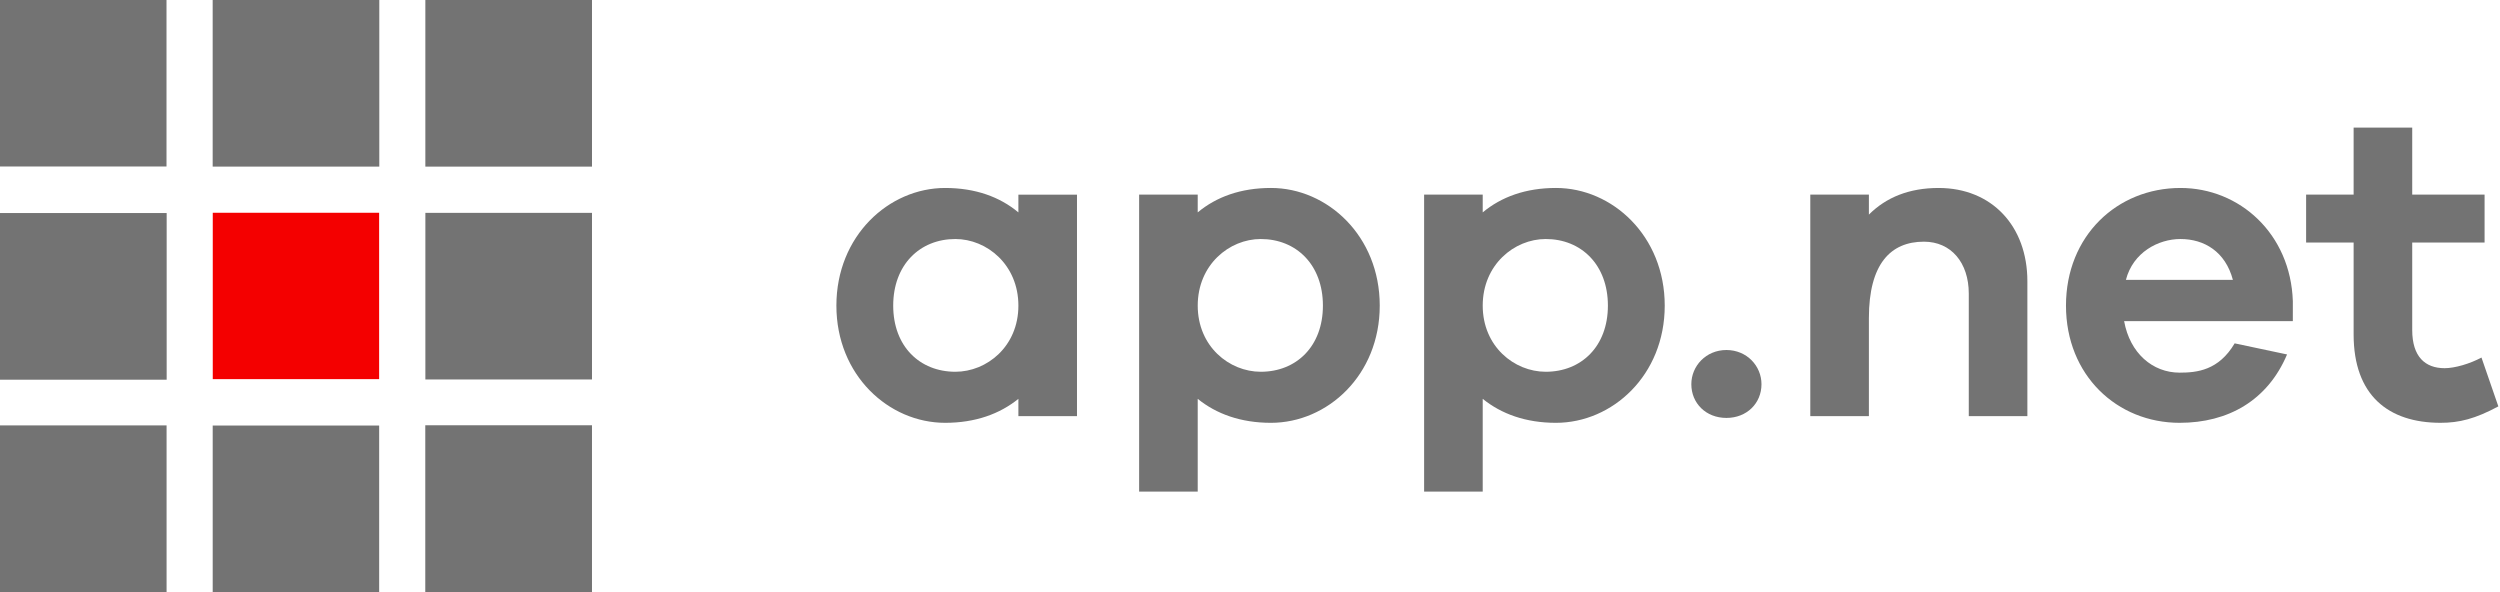 <?xml version="1.0" encoding="utf-8"?>
<!-- Generator: Adobe Illustrator 17.0.0, SVG Export Plug-In . SVG Version: 6.00 Build 0)  -->
<!DOCTYPE svg PUBLIC "-//W3C//DTD SVG 1.1//EN" "http://www.w3.org/Graphics/SVG/1.1/DTD/svg11.dtd">
<svg version="1.1" xmlns="http://www.w3.org/2000/svg" xmlns:xlink="http://www.w3.org/1999/xlink" x="0px" y="0px"
	 width="270.335px" height="64.012px" viewBox="0 0 270.335 64.012" enable-background="new 0 0 270.335 64.012"
	 xml:space="preserve">
<g id="Shape_1_1_" enable-background="new    ">
	<g>
		<path fill="#737373" d="M116.46,45h-6.337v-1.872c-2.016,1.632-4.656,2.593-7.92,2.593c-6.097,0-11.761-5.137-11.761-12.674
			c0-7.537,5.665-12.721,11.761-12.721c3.264,0,5.904,0.96,7.92,2.641v-1.92h6.337V45z M110.123,33.047
			c0-4.417-3.408-7.201-6.816-7.201c-3.84,0-6.721,2.784-6.721,7.201c0,4.417,2.88,7.153,6.721,7.153
			C106.715,40.2,110.123,37.464,110.123,33.047z"/>
		<path fill="#737373" d="M149.197,33.047c0,7.537-5.666,12.674-11.762,12.674c-3.265,0-5.905-0.961-7.921-2.593v10.033h-6.336
			V21.046h6.336v1.92c2.016-1.68,4.656-2.641,7.921-2.641C143.532,20.326,149.197,25.51,149.197,33.047z M143.052,33.047
			c0-4.417-2.88-7.201-6.72-7.201c-3.409,0-6.817,2.784-6.817,7.201c0,4.417,3.408,7.153,6.817,7.153
			C140.171,40.2,143.052,37.464,143.052,33.047z"/>
		<path fill="#737373" d="M180.014,33.047c0,7.537-5.665,12.674-11.762,12.674c-3.264,0-5.904-0.961-7.92-2.593v10.033h-6.337
			V21.046h6.337v1.92c2.016-1.68,4.656-2.641,7.92-2.641C174.349,20.326,180.014,25.51,180.014,33.047z M173.869,33.047
			c0-4.417-2.881-7.201-6.721-7.201c-3.408,0-6.816,2.784-6.816,7.201c0,4.417,3.408,7.153,6.816,7.153
			C170.988,40.2,173.869,37.464,173.869,33.047z"/>
		<path fill="#737373" d="M190.476,41.544c0,2.064-1.584,3.648-3.792,3.648c-2.209,0-3.793-1.584-3.793-3.648
			c0-1.968,1.584-3.696,3.793-3.696C188.892,37.848,190.476,39.576,190.476,41.544z"/>
		<path fill="#737373" d="M219.228,30.407V45h-6.336V31.751c0-3.36-1.921-5.617-4.849-5.617c-3.601,0-5.952,2.4-5.952,8.257V45
			h-6.337V21.046h6.337v2.16c1.872-1.872,4.368-2.88,7.536-2.88C215.389,20.326,219.228,24.454,219.228,30.407z"/>
		<path fill="#737373" d="M247.933,34.728H229.69c0.624,3.456,3.072,5.568,6.001,5.568c1.872,0,4.224-0.24,5.952-3.168l5.665,1.2
			c-2.112,4.992-6.385,7.393-11.617,7.393c-6.769,0-12.289-5.137-12.289-12.674c0-7.537,5.521-12.721,12.385-12.721
			c6.385,0,11.905,4.945,12.146,12.242V34.728z M229.883,30.263h11.568c-0.815-3.072-3.12-4.417-5.664-4.417
			C233.387,25.846,230.65,27.287,229.883,30.263z"/>
		<path fill="#737373" d="M270.156,43.944c-2.496,1.344-4.225,1.776-6.241,1.776c-5.664,0-9.408-2.977-9.408-9.553v-9.938h-5.137
			v-5.185h5.137v-7.249h6.336v7.249h7.825v5.185h-7.825v9.457c0,2.88,1.393,4.128,3.505,4.128c1.104,0,2.736-0.479,3.984-1.151
			L270.156,43.944z"/>
	</g>
</g>
<g id="v16_1_">
	<g id="Golano_Grotesq_xA0_Image_1_">
	</g>
	<g id="SQUARES_1_">
		<g id="Shape_5_2_">
			<g>
				<rect x="0" y="-0.002" fill-rule="evenodd" clip-rule="evenodd" fill="#737373" width="18.005" height="18.005"/>
			</g>
		</g>
		<g id="Shape_5_copy_2_">
			<g>
				<rect x="0" y="23.037" fill-rule="evenodd" clip-rule="evenodd" fill="#737373" width="18.022" height="18.022"/>
			</g>
		</g>
		<g id="Shape_5_copy_2_2_">
			<g>
				<rect x="0" y="46.001" fill-rule="evenodd" clip-rule="evenodd" fill="#737373" width="18.013" height="18.013"/>
			</g>
		</g>
		<g id="Shape_5_copy_3_2_">
			<g>
				<rect x="22.997" y="-0.002" fill-rule="evenodd" clip-rule="evenodd" fill="#737373" width="18.018" height="18.018"/>
			</g>
		</g>
		<g id="Shape_5_copy_4_2_">
			<g>
				<rect x="23.007" y="23.007" fill-rule="evenodd" clip-rule="evenodd" fill="#F40000" width="17.99" height="17.99"/>
			</g>
		</g>
		<g id="Shape_5_copy_5_2_">
			<g>
				<rect x="23" y="46.014" fill-rule="evenodd" clip-rule="evenodd" fill="#737373" width="18" height="18"/>
			</g>
		</g>
		<g id="Shape_5_copy_6_2_">
			<g>
				<rect x="45.995" y="-0.002" fill-rule="evenodd" clip-rule="evenodd" fill="#737373" width="18.019" height="18.019"/>
			</g>
		</g>
		<g id="Shape_5_copy_7_2_">
			<g>
				<rect x="45.997" y="23.017" fill-rule="evenodd" clip-rule="evenodd" fill="#737373" width="18.017" height="18.017"/>
			</g>
		</g>
		<g id="Shape_5_copy_8_2_">
			<g>
				<rect x="45.987" y="45.987" fill-rule="evenodd" clip-rule="evenodd" fill="#737373" width="18.027" height="18.027"/>
			</g>
		</g>
	</g>
</g>
</svg>

